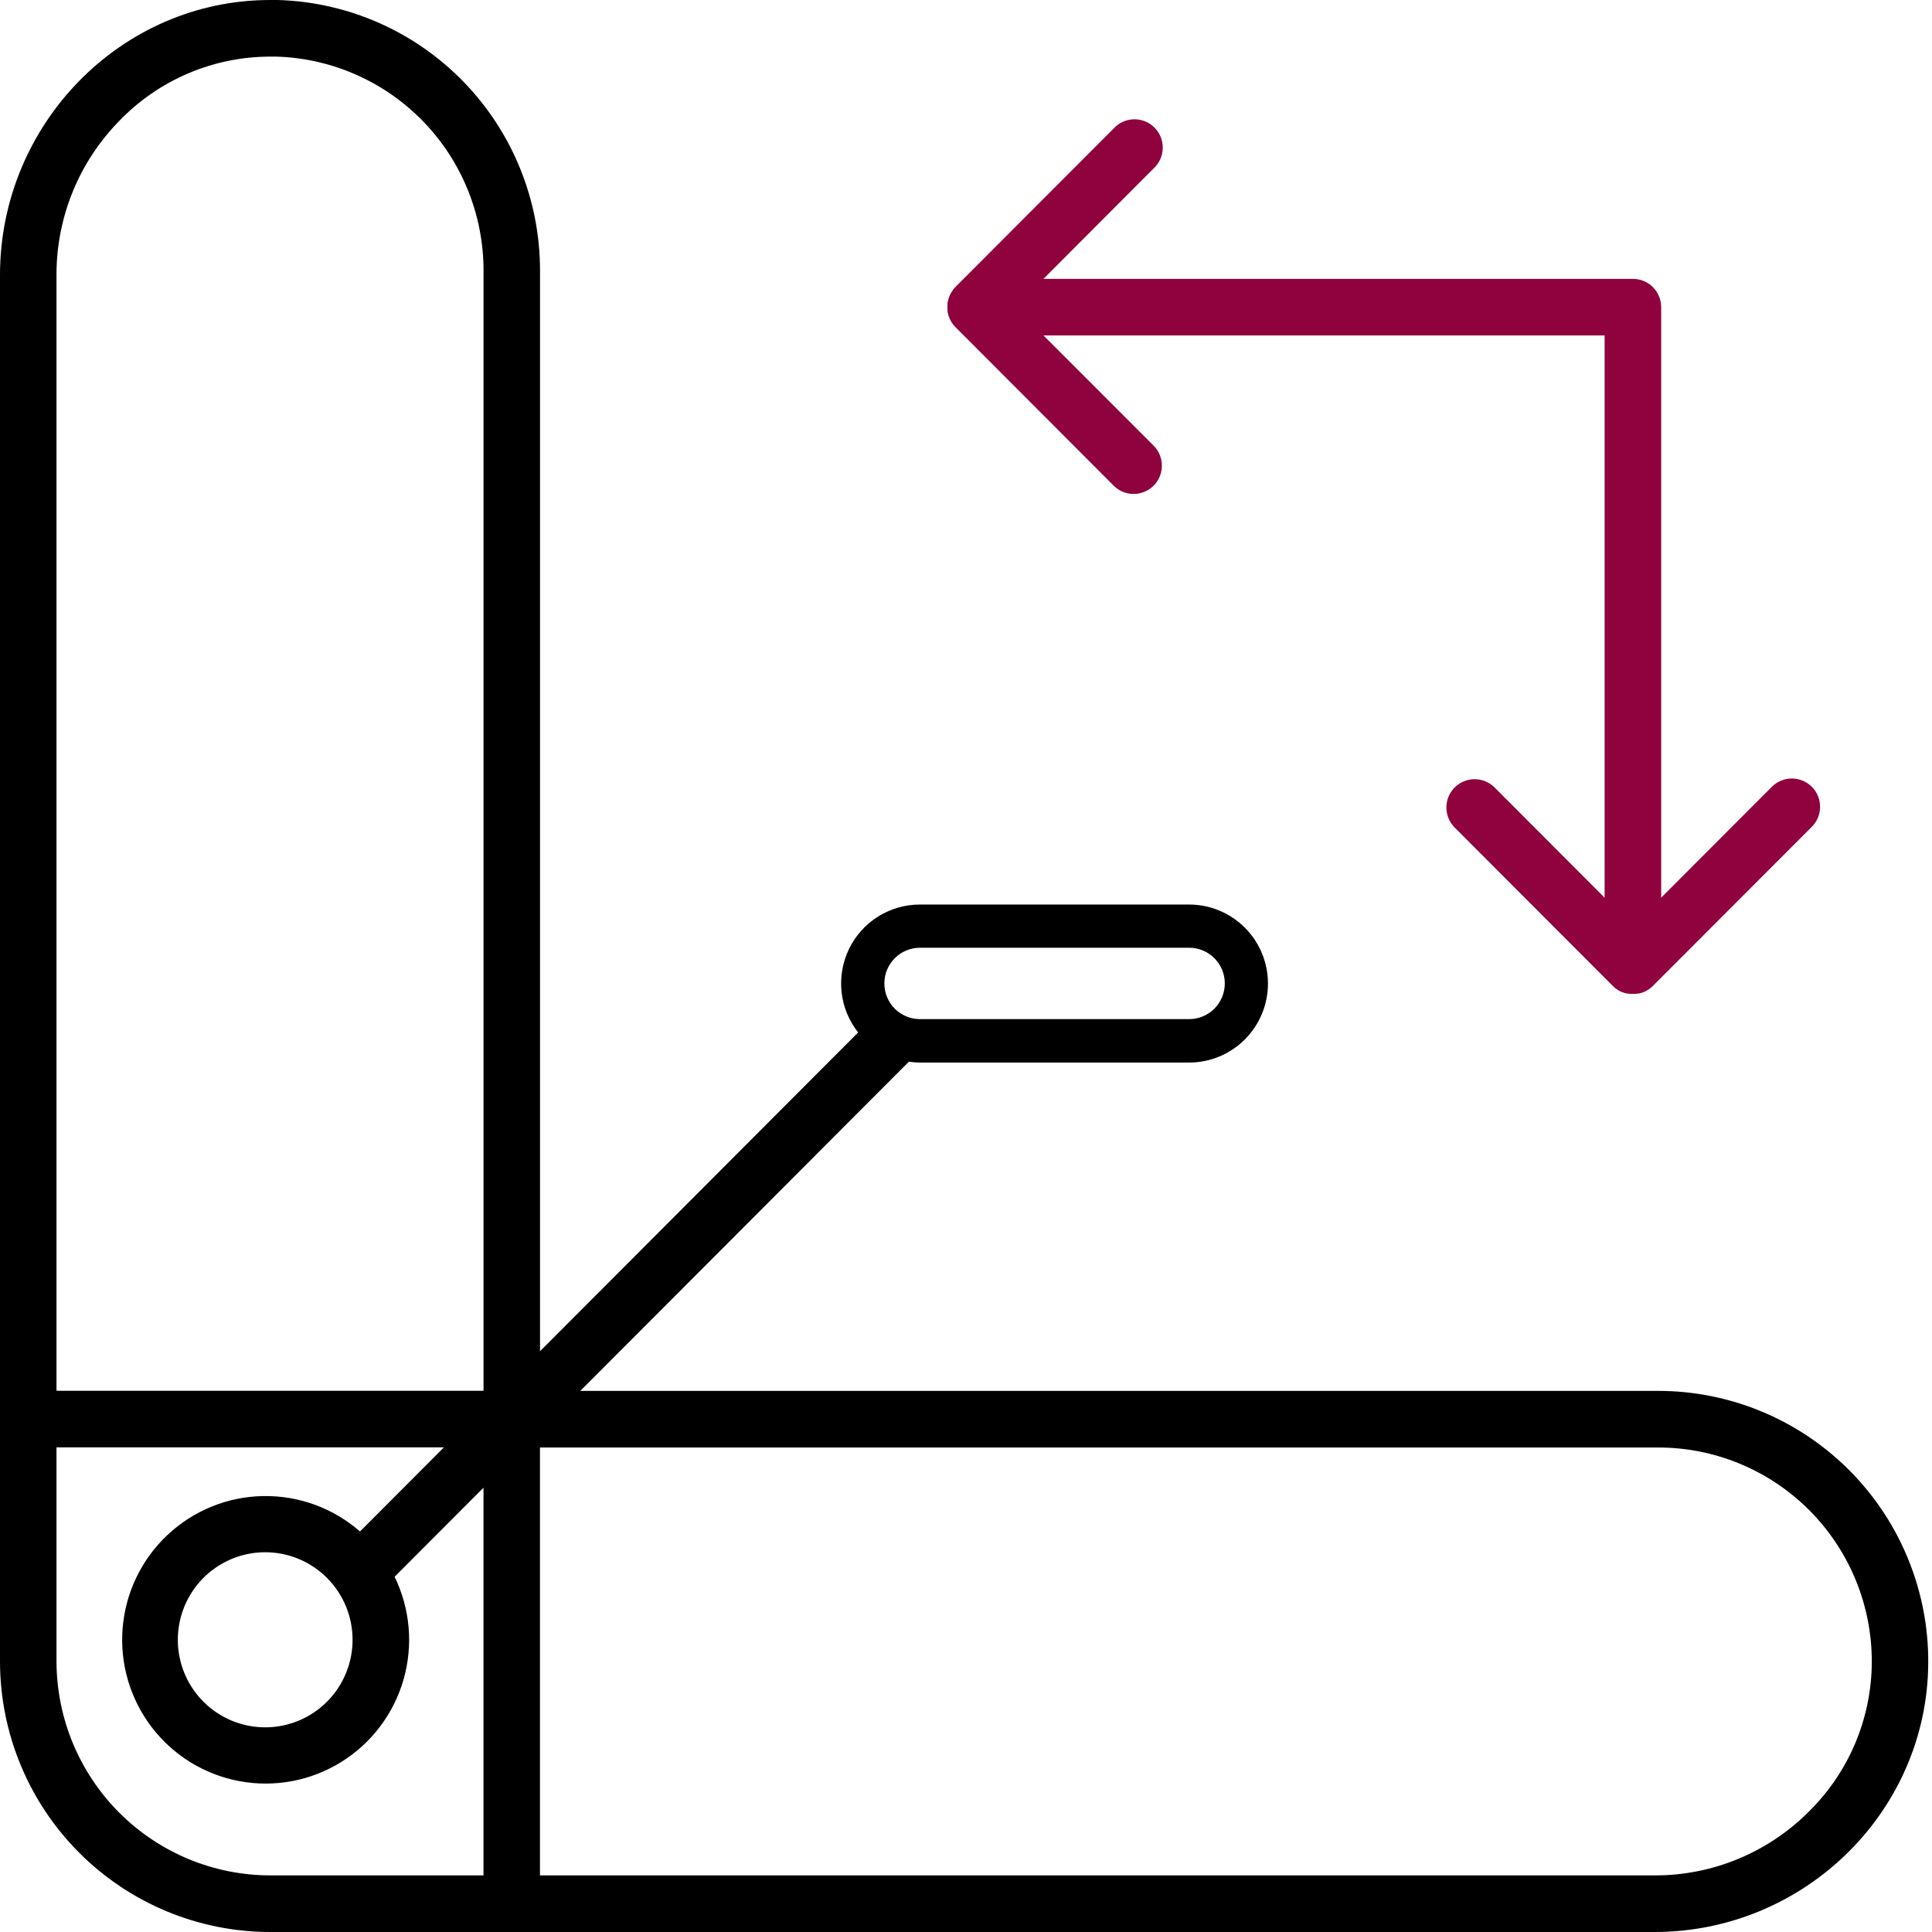 <svg width="150" height="150" viewBox="0 0 150 150" fill="none" xmlns="http://www.w3.org/2000/svg">
<path d="M128.743 107.988H47.126H45.056L70.564 82.43C70.85 82.473 71.138 82.495 71.427 82.497H92.322C93.945 82.497 95.503 81.851 96.651 80.7C97.799 79.55 98.444 77.989 98.444 76.362C98.444 74.735 97.799 73.175 96.651 72.024C95.503 70.874 93.945 70.228 92.322 70.228H71.427C70.277 70.226 69.149 70.549 68.174 71.16C67.199 71.771 66.416 72.646 65.914 73.683C65.413 74.72 65.214 75.878 65.34 77.024C65.465 78.169 65.911 79.256 66.626 80.159L41.927 104.909V21.006C41.929 15.537 39.803 10.283 36 6.361C32.197 2.438 27.017 0.156 21.561 0C21.366 0 21.172 0 20.977 0C9.383 0 0 9.668 0 21.349V128.977C0 134.552 2.211 139.9 6.146 143.842C10.081 147.785 15.418 150 20.983 150H128.453C140.246 150 149.939 140.379 149.705 128.566C149.593 123.07 147.335 117.837 143.416 113.99C139.497 110.143 134.229 107.988 128.743 107.988ZM71.433 73.582H92.328C93.061 73.582 93.765 73.874 94.283 74.394C94.802 74.913 95.094 75.618 95.094 76.353C95.094 77.089 94.802 77.793 94.283 78.313C93.765 78.833 93.061 79.125 92.328 79.125H71.427C70.693 79.125 69.99 78.833 69.471 78.313C68.952 77.793 68.661 77.089 68.661 76.353C68.661 75.618 68.952 74.913 69.471 74.394C69.99 73.874 70.693 73.582 71.427 73.582H71.433ZM9.272 9.375C10.789 7.802 12.606 6.551 14.616 5.696C16.625 4.84 18.785 4.398 20.968 4.395H21.433C25.748 4.517 29.845 6.322 32.853 9.424C35.861 12.526 37.543 16.681 37.541 21.006V102.794V107.979H4.386V21.349C4.378 16.869 6.133 12.566 9.272 9.375ZM4.386 128.977V112.374H34.465L27.95 118.904C25.869 117.084 23.187 116.104 20.425 116.154C17.663 116.203 15.018 117.279 13.004 119.173C10.989 121.066 9.748 123.642 9.522 126.401C9.296 129.159 10.101 131.903 11.78 134.101C13.46 136.298 15.894 137.792 18.611 138.292C21.328 138.793 24.134 138.264 26.483 136.808C28.833 135.353 30.559 133.075 31.326 130.416C32.094 127.757 31.849 124.907 30.637 122.42L37.538 115.506V145.605H20.983C16.582 145.601 12.364 143.847 9.252 140.73C6.141 137.612 4.391 133.385 4.386 128.977ZM27.374 127.312C27.374 128.657 26.976 129.971 26.231 131.089C25.485 132.207 24.426 133.078 23.186 133.592C21.946 134.107 20.582 134.241 19.266 133.979C17.95 133.716 16.741 133.068 15.793 132.118C14.844 131.167 14.198 129.955 13.937 128.637C13.676 127.318 13.81 125.951 14.324 124.709C14.838 123.467 15.708 122.406 16.824 121.66C17.94 120.913 19.252 120.515 20.594 120.516C22.392 120.517 24.116 121.234 25.388 122.508C26.659 123.783 27.373 125.511 27.374 127.312ZM140.594 140.496C139.015 142.12 137.127 143.409 135.042 144.287C132.956 145.165 130.715 145.613 128.453 145.605H41.924V112.383H128.743C133.081 112.383 137.247 114.086 140.347 117.128C143.446 120.17 145.232 124.308 145.322 128.654C145.366 130.845 144.97 133.022 144.158 135.056C143.346 137.091 142.134 138.941 140.594 140.496Z" fill="black"/>
<path d="M73.976 22.538L73.912 22.626C73.888 22.658 73.871 22.694 73.85 22.726C73.83 22.758 73.815 22.781 73.8 22.811C73.786 22.84 73.768 22.881 73.751 22.913C73.733 22.945 73.722 22.975 73.71 23.007C73.695 23.041 73.683 23.075 73.672 23.11C73.658 23.142 73.647 23.175 73.637 23.209C73.637 23.244 73.619 23.279 73.611 23.315C73.6 23.348 73.591 23.383 73.584 23.417C73.584 23.458 73.57 23.499 73.564 23.543C73.558 23.587 73.564 23.599 73.564 23.631C73.549 23.775 73.549 23.92 73.564 24.065C73.564 24.094 73.564 24.123 73.564 24.152C73.564 24.182 73.564 24.235 73.584 24.278C73.605 24.322 73.602 24.346 73.611 24.381C73.619 24.416 73.625 24.451 73.637 24.486C73.648 24.522 73.66 24.554 73.672 24.586C73.684 24.618 73.695 24.653 73.71 24.689C73.722 24.72 73.735 24.75 73.751 24.779C73.768 24.815 73.783 24.85 73.8 24.882C73.815 24.911 73.832 24.94 73.85 24.967C73.869 25.001 73.889 25.034 73.912 25.067C73.931 25.097 73.953 25.126 73.976 25.154L74.037 25.239C74.078 25.286 74.119 25.333 74.16 25.374L74.184 25.401L86.493 37.734C86.907 38.135 87.461 38.356 88.036 38.35C88.611 38.345 89.161 38.114 89.568 37.706C89.974 37.299 90.204 36.748 90.209 36.171C90.214 35.595 89.993 35.04 89.593 34.626L81.014 26.045H124.581V69.697L116.014 61.113C115.601 60.713 115.047 60.491 114.472 60.496C113.897 60.501 113.347 60.731 112.94 61.139C112.533 61.546 112.302 62.097 112.297 62.673C112.292 63.249 112.512 63.804 112.912 64.219L125.222 76.553L125.257 76.585L125.379 76.696C125.394 76.709 125.41 76.721 125.426 76.732L125.552 76.825L125.593 76.849C125.64 76.882 125.688 76.911 125.739 76.937L125.765 76.951L125.932 77.03H125.95C126.011 77.054 126.072 77.077 126.134 77.095H126.154C126.216 77.112 126.277 77.13 126.341 77.142H126.391L126.555 77.165C126.627 77.17 126.699 77.17 126.771 77.165C126.844 77.17 126.918 77.17 126.991 77.165L127.154 77.142H127.204C127.268 77.142 127.33 77.112 127.391 77.095H127.412C127.473 77.077 127.534 77.054 127.596 77.03H127.613L127.78 76.951L127.806 76.937C127.857 76.91 127.906 76.881 127.953 76.849L127.991 76.825C128.034 76.796 128.075 76.764 128.116 76.732C128.133 76.721 128.149 76.71 128.163 76.696C128.207 76.661 128.248 76.623 128.289 76.585L128.324 76.553L140.643 64.219C140.852 64.016 141.019 63.773 141.134 63.505C141.249 63.237 141.309 62.949 141.311 62.657C141.314 62.365 141.258 62.076 141.148 61.806C141.037 61.536 140.874 61.291 140.668 61.085C140.462 60.879 140.217 60.715 139.948 60.605C139.678 60.495 139.39 60.439 139.098 60.442C138.807 60.445 138.519 60.505 138.252 60.621C137.984 60.736 137.743 60.904 137.54 61.113L128.973 69.695V23.848C128.973 23.265 128.742 22.706 128.331 22.294C127.919 21.882 127.362 21.651 126.78 21.651H81.014L89.578 13.066C89.794 12.865 89.967 12.623 90.087 12.353C90.206 12.084 90.271 11.793 90.276 11.498C90.281 11.203 90.227 10.91 90.117 10.636C90.006 10.363 89.842 10.114 89.634 9.905C89.426 9.697 89.178 9.532 88.905 9.422C88.632 9.311 88.339 9.257 88.045 9.262C87.75 9.267 87.46 9.332 87.191 9.452C86.922 9.572 86.68 9.745 86.479 9.961L74.169 22.292L74.146 22.319L74.023 22.453L73.976 22.538Z" fill="#8F023D"/>
</svg>
